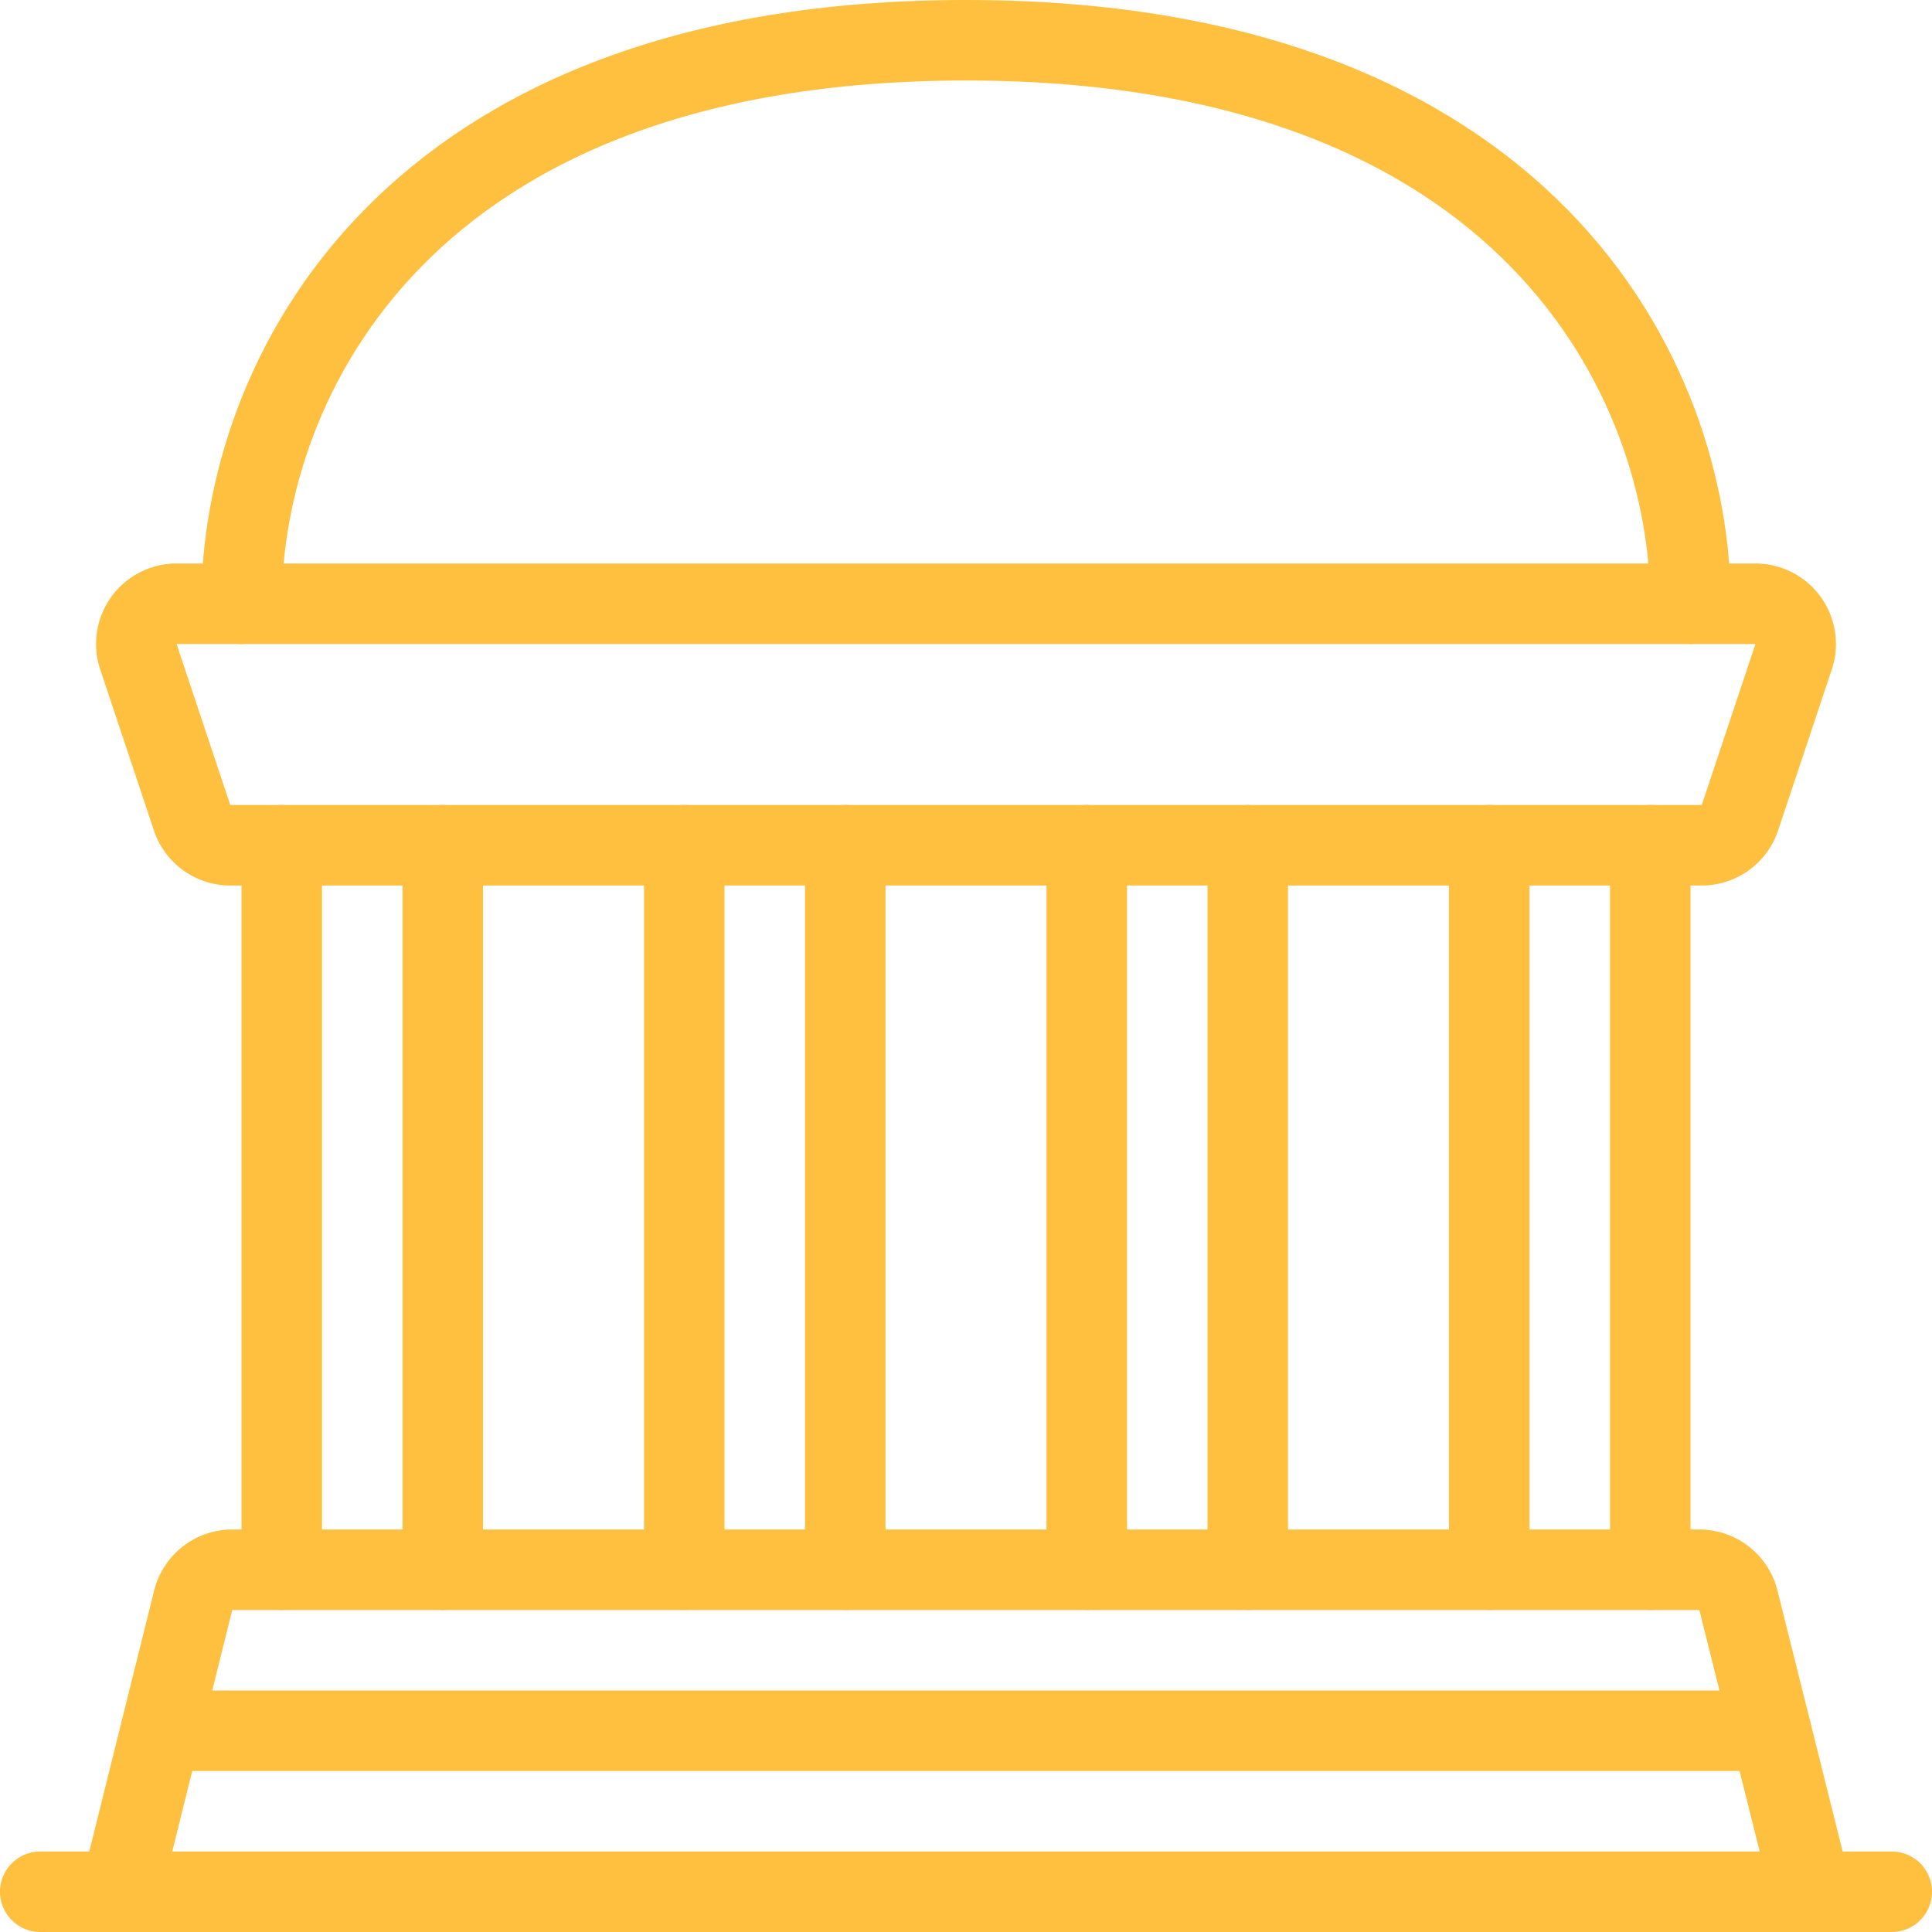 <?xml version="1.0" encoding="UTF-8"?>
<svg xmlns="http://www.w3.org/2000/svg" xmlns:xlink="http://www.w3.org/1999/xlink" xmlns:svgjs="http://svgjs.com/svgjs" version="1.1" viewBox="0 0 150 150" width="150" height="150">
  <g transform="matrix(6.25,0,0,6.25,0,0)">
    <path d="M1.5,23.5l.9-3.621A.5.5,0,0,1,2.89,19.5H21.11a.5.5,0,0,1,.485.379L22.5,23.5" fill="none" stroke="#ffbf3f" stroke-linecap="round" stroke-linejoin="round"></path>
    <path d="M3.5 10.5L3.5 19.5" fill="none" stroke="#ffbf3f" stroke-linecap="round" stroke-linejoin="round"></path>
    <path d="M5.5 10.5L5.5 19.5" fill="none" stroke="#ffbf3f" stroke-linecap="round" stroke-linejoin="round"></path>
    <path d="M8.5 10.5L8.5 19.5" fill="none" stroke="#ffbf3f" stroke-linecap="round" stroke-linejoin="round"></path>
    <path d="M10.5 10.5L10.5 19.5" fill="none" stroke="#ffbf3f" stroke-linecap="round" stroke-linejoin="round"></path>
    <path d="M13.5 10.5L13.5 19.5" fill="none" stroke="#ffbf3f" stroke-linecap="round" stroke-linejoin="round"></path>
    <path d="M15.5 10.5L15.5 19.5" fill="none" stroke="#ffbf3f" stroke-linecap="round" stroke-linejoin="round"></path>
    <path d="M18.5 10.5L18.5 19.5" fill="none" stroke="#ffbf3f" stroke-linecap="round" stroke-linejoin="round"></path>
    <path d="M20.5 10.5L20.5 19.5" fill="none" stroke="#ffbf3f" stroke-linecap="round" stroke-linejoin="round"></path>
    <path d="M21,7.5c0-2.762-2-7-9-7s-9,4.238-9,7" fill="none" stroke="#ffbf3f" stroke-linecap="round" stroke-linejoin="round"></path>
    <path d="M22.281,8.158a.5.5,0,0,0-.475-.658H2.194a.5.5,0,0,0-.475.658l.667,2a.5.5,0,0,0,.474.342H21.14a.5.5,0,0,0,.474-.342Z" fill="none" stroke="#ffbf3f" stroke-linecap="round" stroke-linejoin="round"></path>
    <path d="M0.5 23.5L23.5 23.5" fill="none" stroke="#ffbf3f" stroke-linecap="round" stroke-linejoin="round"></path>
    <path d="M2 21.5L22 21.5" fill="none" stroke="#ffbf3f" stroke-linecap="round" stroke-linejoin="round"></path>
  </g>
</svg>
